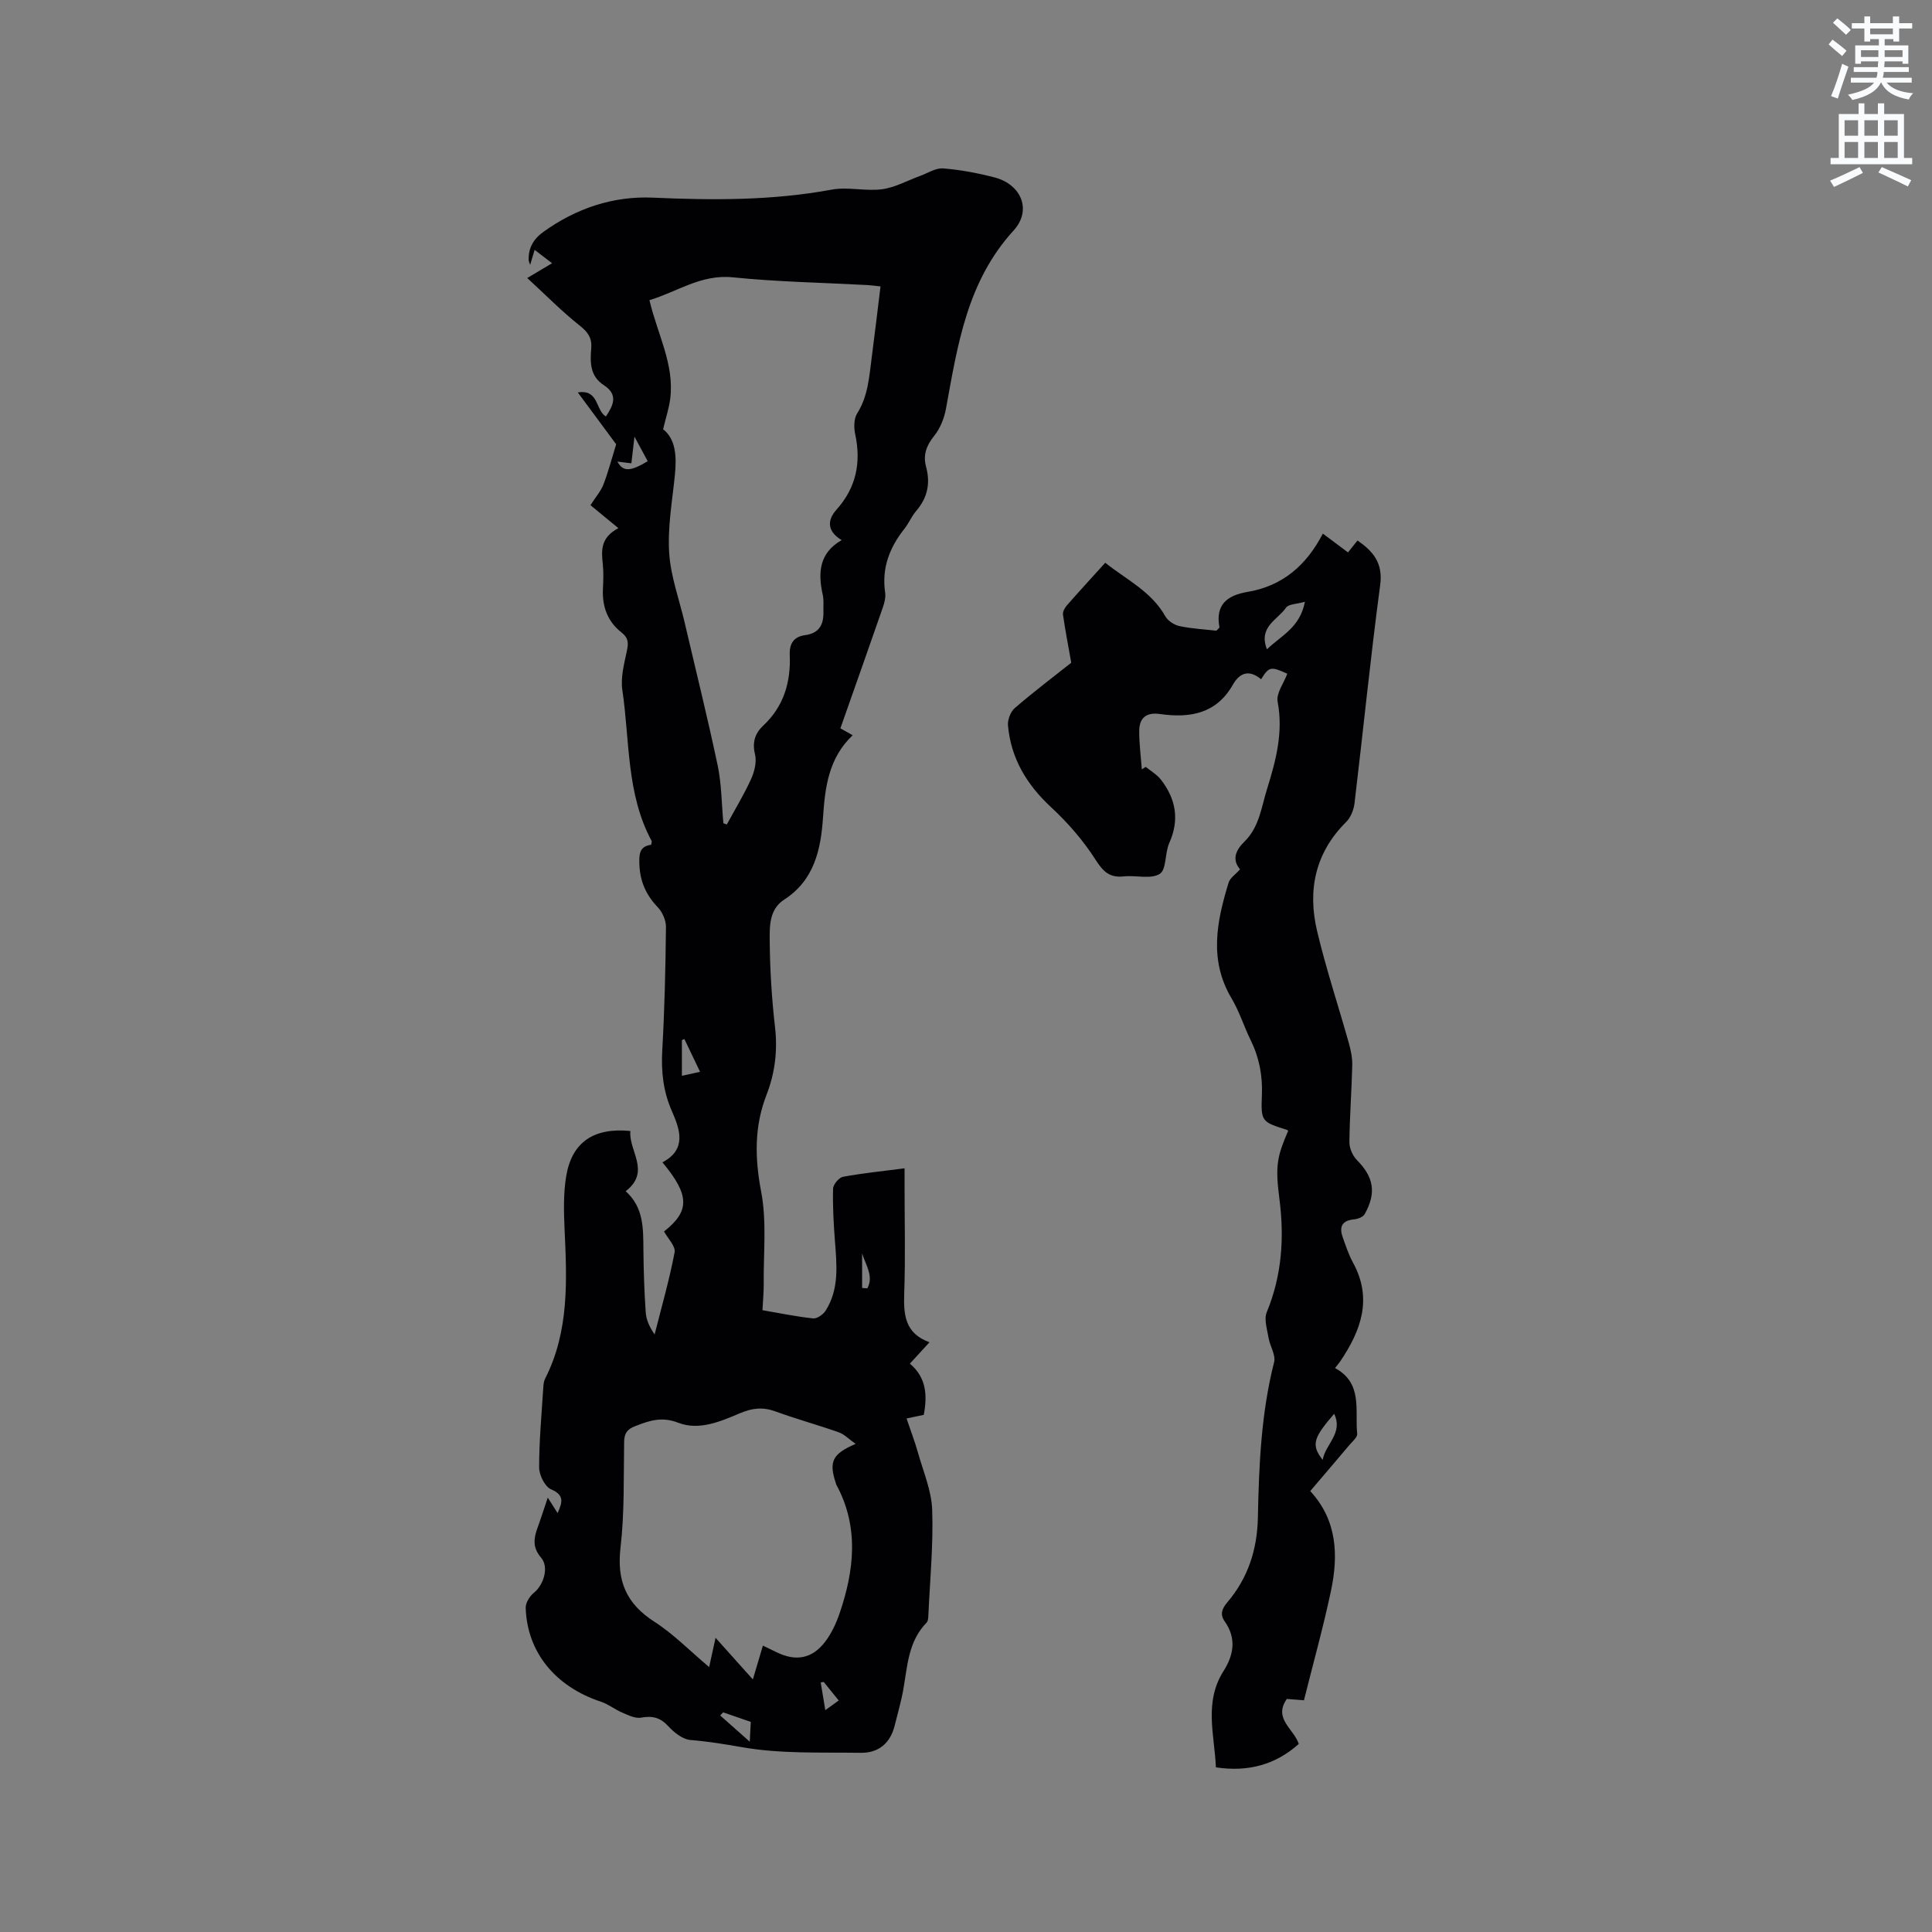 <svg enable-background="new 0 0 400 400" viewBox="0 0 400 400" xmlns="http://www.w3.org/2000/svg"><rect x="0" y="0" width="400" height="400" fill="#808080" stroke="none"/><path d="m378.6 9.2.8-1c.9.7 1.9 1.4 2.9 2.3l-.9 1.1c-1.1-.9-2-1.7-2.8-2.4zm.5 10.7c.9-2.1 1.6-4.3 2.3-6.7.4.2.8.4 1.3.6-.7 2.1-1.5 4.3-2.2 6.6zm.4-15.2.9-.9c1 .8 2 1.6 2.8 2.4l-1 1c-1-.9-1.9-1.8-2.7-2.5zm12.5-1.3h1.2v1.4h2.7v1.1h-2.7v2.7h-1.2v-.5h-1.8v1.3h4.9v3.8h-1.2v-.5h-3.7c0 .4-.1.9-.1 1.2h5.1v1h-5.2c0 .5-.1.9-.2 1.2h6v1h-5.2c1.1 1.3 2.9 2 5.5 2.2-.4.4-.7.8-.9 1.3-2.9-.5-4.8-1.6-5.7-3.5h-.1c-.8 1.7-2.7 2.9-5.9 3.6-.2-.4-.6-.8-.9-1.1 2.8-.6 4.6-1.4 5.4-2.5h-4.8v-1h5.3c.1-.3.2-.7.2-1.2h-4.9v-1h5c0-.4 0-.8.1-1.2h-3.6v.5h-1.2v-3.8h4.9v-1.3h-1.8v.5h-1.2v-2.7h-2.6v-1.1h2.6v-1.4h1.2v1.4h4.7v-1.4zm-6.7 8.4h3.6c0-.4 0-.9 0-1.4h-3.6zm1.9-4.7h4.7v-1.2h-4.7zm6.7 3.3h-3.7v1.4h3.7z" fill="#fafbfc"/><path d="m384.7 21.4h1.3v2.2h2.8v-2.2h1.3v2.2h4.1v9.1h1.7v1.3h-16.9v-1.3h1.7v-9.1h4.1v-2.2zm.3 13.2.7 1.2c-1.8.9-3.8 1.9-6 2.9-.2-.4-.5-.8-.8-1.3 2.4-1 4.4-2 6.1-2.8zm-3.1-6.5h2.8v-3.2h-2.8zm0 4.6h2.8v-3.3h-2.8zm4.1-4.6h2.8v-3.2h-2.8zm0 4.6h2.8v-3.3h-2.8zm3.6 1.9c2.1.9 4.1 1.8 6.1 2.7l-.7 1.3c-2.2-1.1-4.2-2-6.1-2.9zm3.3-9.7h-2.8v3.2h2.8zm-2.8 7.8h2.8v-3.3h-2.8z" fill="#fafbfc"/><g fill="#010104"><path d="m130.51 234.16c-.4 4.12 4.33 8.38-.97 12.47 3.76 3.36 3.63 7.73 3.67 12.09.04 4.33.18 8.67.48 12.99.1 1.54.78 3.03 1.84 4.58 1.43-5.66 3.05-11.29 4.14-17.01.24-1.26-1.41-2.88-2.19-4.32 5.35-4.21 5.35-7.5-.33-14.31 5.02-2.66 3.69-6.67 1.95-10.62-1.8-4.08-2.24-8.25-1.98-12.68.48-8.46.67-16.95.76-25.43.02-1.37-.73-3.07-1.69-4.08-2.42-2.52-3.67-5.33-3.81-8.8-.08-2.07-.05-3.84 2.43-4.13.06-.41.18-.66.1-.8-5.26-9.77-4.5-20.74-6.06-31.23-.39-2.61.38-5.46.94-8.14.35-1.63.32-2.68-1.12-3.8-2.87-2.24-4.01-5.35-3.84-8.98.08-1.69.15-3.4-.02-5.08-.29-2.8-.58-5.53 3.22-7.53-2.4-1.97-4.35-3.58-5.78-4.76 1.1-1.71 2.14-2.89 2.68-4.27.96-2.46 1.62-5.04 2.64-8.34-2.12-2.87-4.89-6.6-7.94-10.73 4.4-.7 3.61 3.64 5.81 4.98 1.53-2.29 2.63-4.5-.43-6.49-2.89-1.88-2.84-4.73-2.6-7.61.17-2.12-.64-3.34-2.35-4.69-3.69-2.92-7.01-6.3-10.9-9.88 2.14-1.28 3.45-2.06 5.14-3.06-1.27-.98-2.3-1.77-3.61-2.77-.35 1.18-.61 2.03-.93 3.11-.15-.46-.29-.71-.3-.96-.09-2.53.96-4.37 3.05-5.88 6.79-4.87 14.42-7.44 22.64-7.08 12.43.55 24.74.62 37.04-1.66 3.36-.62 7.01.37 10.43-.08 2.69-.36 5.24-1.8 7.86-2.75 1.6-.58 3.25-1.69 4.81-1.56 3.57.28 7.14.96 10.61 1.86 5.55 1.44 7.81 6.78 3.94 11.01-9.63 10.55-11.58 23.7-13.98 36.84-.36 1.98-1.19 4.11-2.44 5.65-1.63 2.01-2.34 3.98-1.69 6.4.93 3.43.31 6.42-2.03 9.14-.96 1.11-1.53 2.55-2.45 3.71-3.09 3.89-4.73 8.15-3.99 13.21.14.99-.14 2.11-.48 3.08-2.87 8.29-5.81 16.56-8.79 25.03.75.41 1.53.85 2.55 1.42-4.97 4.71-5.72 10.7-6.14 16.97-.44 6.63-1.78 13.03-8.06 17.08-3.1 2-3.01 5.56-2.98 8.63.06 5.92.42 11.87 1.1 17.75.56 4.88-.01 9.51-1.75 14-2.58 6.62-2.44 13.14-1.11 20.13 1.16 6.12.46 12.6.52 18.92.02 1.78-.16 3.56-.26 5.56 3.63.62 7.04 1.34 10.48 1.7.82.09 2.08-.8 2.59-1.59 2.86-4.5 2.31-9.51 1.93-14.5-.27-3.58-.48-7.18-.38-10.77.02-.87 1.22-2.3 2.06-2.46 4.05-.75 8.16-1.16 12.74-1.75v3.58c0 7.42.19 14.85-.07 22.27-.15 4.41.1 8.3 5.23 10.16-1.5 1.63-2.68 2.92-4.06 4.43 3.43 2.88 3.63 6.55 2.88 10.6-.93.2-1.82.38-3.57.75.85 2.52 1.72 4.78 2.37 7.09 1.1 3.92 2.8 7.85 2.94 11.82.25 7.18-.45 14.39-.78 21.58-.03.61-.03 1.42-.39 1.79-3.79 3.88-3.95 8.96-4.81 13.84-.44 2.49-1.17 4.94-1.77 7.4-.89 3.69-3.34 5.75-7.02 5.7-8.26-.12-16.65.25-24.7-1.18-3.53-.62-6.98-1.18-10.57-1.47-1.62-.13-3.4-1.56-4.61-2.87-1.66-1.8-3.29-2.18-5.62-1.76-1.2.22-2.64-.5-3.88-1.03-1.52-.64-2.86-1.75-4.41-2.26-9.46-3.13-15.31-10.24-15.6-19.45-.03-1.04.83-2.41 1.69-3.11 2.02-1.61 3.19-5.3 1.5-7.27-1.79-2.07-1.55-3.97-.75-6.16.71-1.95 1.34-3.93 2.13-6.27.8 1.25 1.34 2.11 2.04 3.2 1.02-2.3 1.41-3.73-1.37-4.93-1.28-.55-2.46-2.97-2.46-4.54 0-5.5.52-11.01.86-16.51.04-.63.1-1.31.38-1.85 5.04-9.91 4.51-20.51 4.02-31.13-.16-3.58-.24-7.24.34-10.76 1.16-7.05 5.67-10.14 13.29-9.39zm19.26-63.71c.24.08.47.17.71.25 1.7-3.14 3.57-6.2 5.04-9.44.69-1.53 1.17-3.52.8-5.07-.61-2.52-.01-4.36 1.72-5.98 4.23-3.97 5.7-8.98 5.47-14.58-.1-2.44.85-3.82 3.22-4.14 2.91-.39 3.82-2.23 3.75-4.87-.03-1.16.11-2.37-.14-3.48-1.02-4.56-.75-8.65 3.92-11.32-2.79-1.65-3.22-3.9-1.08-6.29 4.09-4.58 5.14-9.74 3.88-15.63-.29-1.37-.29-3.2.4-4.3 2.26-3.57 2.49-7.56 3.01-11.51.64-4.88 1.21-9.77 1.83-14.79-1.23-.13-1.95-.24-2.67-.28-9.3-.5-18.64-.66-27.89-1.6-6.65-.68-11.59 3.04-17.28 4.72 1.65 7.07 5.21 13.3 4.3 20.43-.25 1.95-.89 3.85-1.47 6.3 2.63 2.05 2.82 5.63 2.44 9.47-.54 5.35-1.52 10.75-1.19 16.06.3 4.89 2.09 9.69 3.22 14.53 2.3 9.86 4.75 19.7 6.84 29.61.8 3.87.8 7.93 1.17 11.91zm27.38 128.49c-1.44-1.01-2.36-2-3.5-2.4-4.34-1.53-8.8-2.75-13.13-4.33-2.57-.94-4.78-.69-7.26.36-4.09 1.73-8.51 3.67-12.85 1.99-3.42-1.33-6-.43-8.95.73-1.64.64-2.21 1.49-2.24 3.25-.12 7.3.09 14.66-.75 21.89-.8 6.86 1.18 11.59 7.01 15.33 4 2.57 7.4 6.08 11.34 9.39.45-2.05.78-3.56 1.33-6.06 2.84 3.18 5.18 5.79 7.72 8.62.71-2.37 1.38-4.62 2.08-7 1.12.54 1.97.94 2.82 1.36 3.95 1.95 7.35 1.38 10.04-2.13 1.32-1.72 2.29-3.8 3-5.86 3.06-8.96 4.09-17.93-.67-26.72-.05-.09-.06-.2-.09-.3-1.48-4.42-.75-6.04 4.1-8.12zm-27.43 55.58c-.2.22-.4.43-.61.65 1.96 1.74 3.93 3.49 6.12 5.43.08-1.58.14-2.66.21-4.1-1.83-.63-3.78-1.3-5.72-1.98zm-19-258.6c-1.05-.13-1.89-.23-2.89-.35 1.17 2.15 2.66 2.08 6.27-.08-.78-1.45-1.56-2.9-2.74-5.09-.29 2.46-.45 3.9-.64 5.52zm14.22 125.99c-1.25-2.61-2.25-4.7-3.24-6.78-.17.07-.35.14-.52.21v7.39c1.26-.28 2.24-.49 3.76-.82zm33.55 44.75c.36.03.72.05 1.08.08 1.37-2.51-.34-4.84-1.08-7.23zm-7.95 81.57c-.21.03-.41.07-.62.1.29 1.77.59 3.55.95 5.74 1.16-.83 1.94-1.4 2.78-2-1.16-1.44-2.13-2.64-3.11-3.84z"/><path d="m273.88 110.48c2.11 1.58 3.62 2.7 5.21 3.89.69-.86 1.27-1.59 1.97-2.47 3.24 2.26 5.31 4.64 4.69 9.25-2.01 15.02-3.51 30.1-5.31 45.15-.16 1.36-.79 2.95-1.74 3.89-6.43 6.39-8.01 14.13-6.01 22.57 1.85 7.81 4.4 15.46 6.57 23.19.42 1.5.75 3.09.71 4.64-.13 5.3-.54 10.59-.59 15.89-.01 1.26.69 2.83 1.58 3.73 3.43 3.47 4.06 6.72 1.59 11.15-.33.6-1.4 1.02-2.17 1.09-2.45.22-3.17 1.46-2.4 3.66.63 1.79 1.23 3.63 2.14 5.29 4.1 7.5 1.66 14.09-2.65 20.47-.29.43-.64.82-1.07 1.37 5.8 3.13 4.1 8.76 4.59 13.62.07.7-.97 1.56-1.58 2.28-2.66 3.16-5.35 6.29-8.14 9.57 5.58 6.04 5.85 13.26 4.3 20.63-1.61 7.62-3.72 15.14-5.6 22.69-1.77-.14-2.69-.21-3.55-.28-2.84 4.1 1.41 6.12 2.48 9.31-4.75 4.25-10.38 5.87-17.16 4.85-.28-6.67-2.52-13.47 1.57-19.92 2.12-3.34 2.73-6.79.25-10.3-1.03-1.46-.56-2.65.54-3.94 4.29-5.04 6.2-10.94 6.33-17.55.22-10.81.67-21.6 3.36-32.18.38-1.48-.87-3.33-1.15-5.04-.29-1.76-.98-3.83-.37-5.31 3.17-7.69 3.66-15.52 2.59-23.68-.88-6.78-.37-8.73 1.84-13.86-.08-.07-.15-.17-.25-.2-5.24-1.67-5.41-1.68-5.19-7.22.16-4.03-.55-7.75-2.32-11.35-1.4-2.85-2.34-5.95-3.96-8.66-4.72-7.93-3.07-15.93-.61-23.96.29-.96 1.4-1.66 2.37-2.76-1.71-1.97-.94-3.94.91-5.74 3.08-3 3.5-7.12 4.69-10.93 1.83-5.88 3.38-11.7 2.18-18.03-.33-1.74 1.28-3.84 2-5.79-3.4-1.56-3.79-1.49-5.42 1.14-2.39-1.98-4.37-1.48-5.86 1.15-3.42 6.02-8.93 6.93-15.07 6.05-2.92-.41-4.31.85-4.31 3.58 0 2.62.35 5.25.54 7.87.27-.17.55-.34.82-.51 1.07.89 2.35 1.62 3.17 2.69 3.08 3.99 3.84 8.3 1.69 13.09-.93 2.07-.55 5.5-1.97 6.38-1.86 1.16-4.92.24-7.44.52-2.94.32-4.26-.98-5.84-3.44-2.53-3.96-5.71-7.64-9.17-10.84-5.06-4.69-8.35-10.1-8.97-16.97-.11-1.18.54-2.86 1.43-3.62 4.01-3.45 8.23-6.64 11.67-9.37-.66-3.73-1.27-6.84-1.71-9.97-.08-.6.38-1.42.83-1.93 2.51-2.87 5.09-5.67 7.92-8.8 4.4 3.52 9.54 5.93 12.44 11.09.54.95 1.85 1.8 2.95 2.03 2.56.54 5.21.67 7.62.95.38-.42.65-.6.63-.72-.88-4.68 1.63-6.61 5.8-7.31 7.2-1.2 12.19-5.46 15.61-12.07zm-11.57 23.95c3-2.89 6.82-4.47 7.86-9.84-1.7.49-3.4.46-3.92 1.23-1.67 2.48-5.79 3.93-3.94 8.61zm13.91 158.28c-4.06 4.76-4.96 6.33-2.37 9.53.56-3.27 4.3-5.51 2.37-9.53z"/></g></svg>